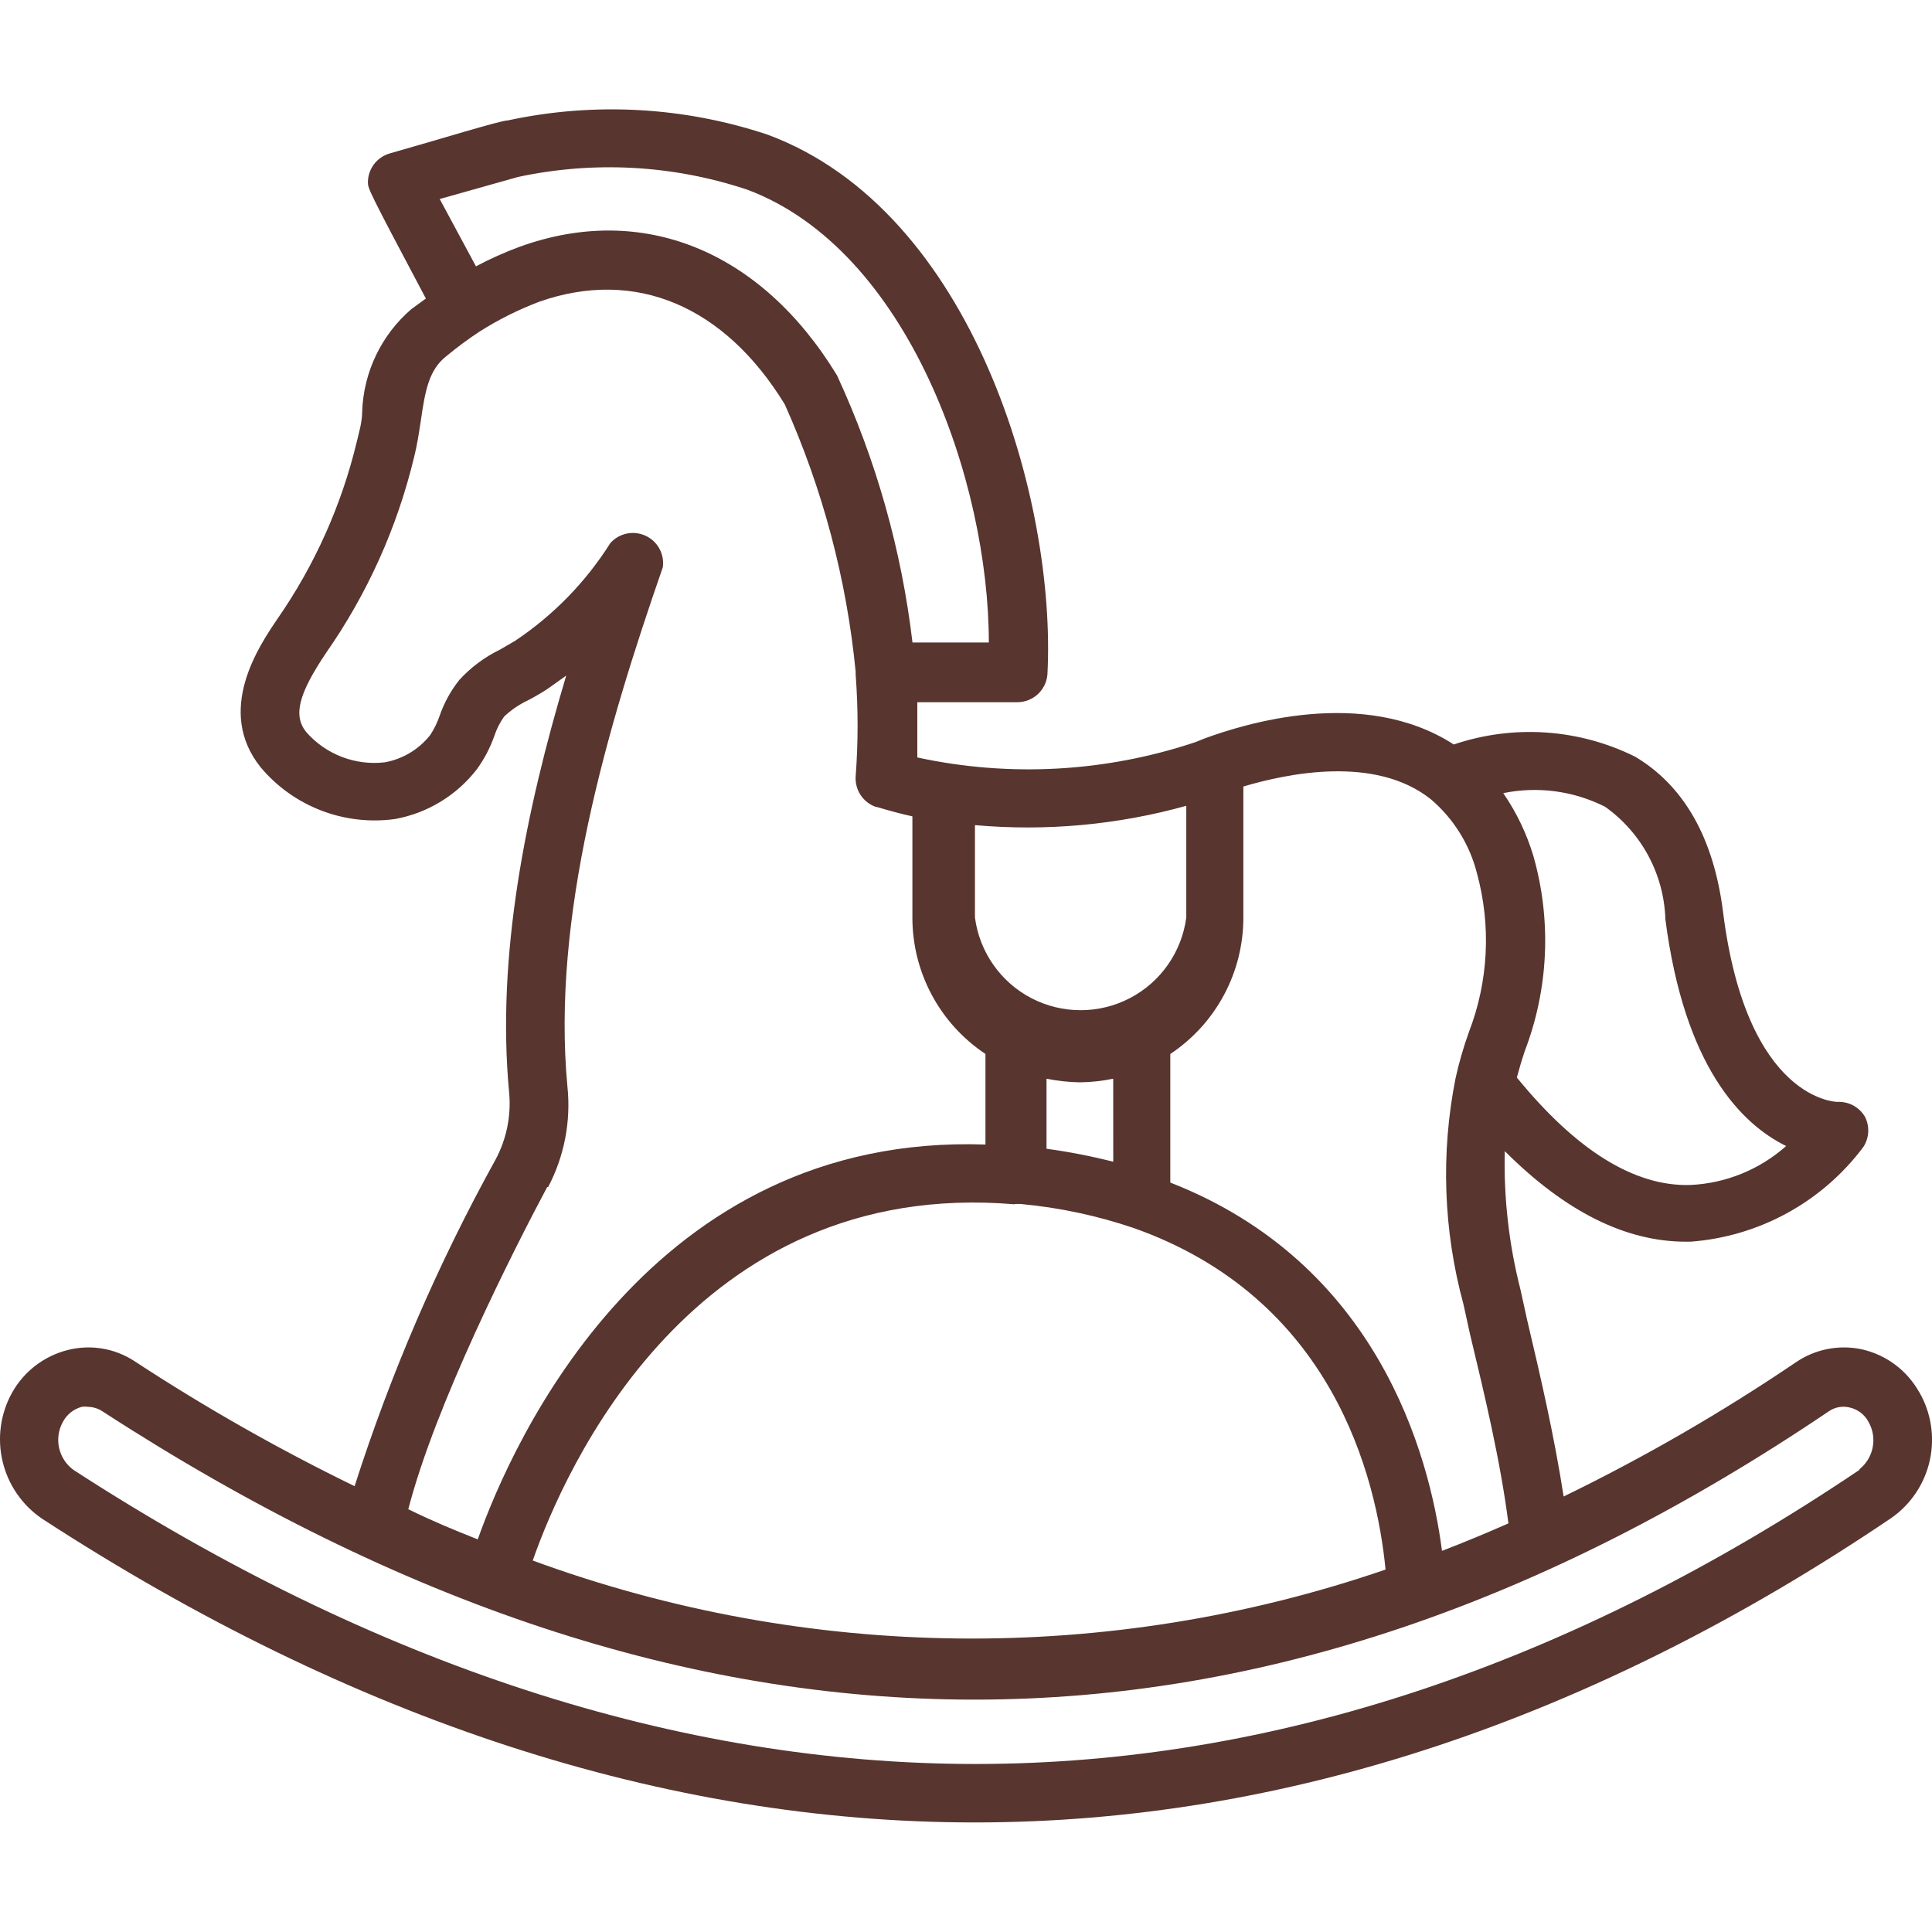 <?xml version="1.0" encoding="UTF-8" standalone="no"?>
<svg
   xmlns:dc="http://purl.org/dc/elements/1.1/"
   xmlns:cc="http://creativecommons.org/ns#"
   xmlns:rdf="http://www.w3.org/1999/02/22-rdf-syntax-ns#"
   xmlns:svg="http://www.w3.org/2000/svg"
   xmlns="http://www.w3.org/2000/svg"
   xmlns:sodipodi="http://sodipodi.sourceforge.net/DTD/sodipodi-0.dtd"
   xmlns:inkscape="http://www.inkscape.org/namespaces/inkscape"
   width="80"
   height="80"
   version="1.1"
   viewBox="0 0 60 60"
   id="svg91"
   sodipodi:docname="childcare.svg"
   inkscape:version="1.0.2 (e86c870879, 2021-01-15, custom)">
  <sodipodi:namedview
     pagecolor="#ffffff"
     bordercolor="#666666"
     borderopacity="1"
     objecttolerance="10"
     gridtolerance="10"
     guidetolerance="10"
     inkscape:pageopacity="0"
     inkscape:pageshadow="2"
     inkscape:window-width="2256"
     inkscape:window-height="1394"
     id="namedview93"
     showgrid="false"
     inkscape:zoom="13.9"
     inkscape:cx="40"
     inkscape:cy="40"
     inkscape:window-x="-12"
     inkscape:window-y="-12"
     inkscape:window-maximized="1"
     inkscape:current-layer="svg91"
     units="px" />
  <defs
     id="defs41">
    <symbol
       id="m"
       overflow="visible">
      <path
         d="m 29.312,-1.75 c -1.512,0.781 -3.09,1.371 -4.734,1.766 -1.637,0.406 -3.34,0.609 -5.109,0.609 -5.312,0 -9.527,-1.484 -12.641,-4.453 -3.106,-2.969 -4.656,-7 -4.656,-12.094 0,-5.094 1.551,-9.125 4.656,-12.094 3.113,-2.969 7.328,-4.453 12.641,-4.453 1.77,0 3.473,0.199 5.109,0.594 1.645,0.398 3.223,0.992 4.734,1.781 v 6.594 c -1.531,-1.039 -3.039,-1.801 -4.516,-2.281 -1.48,-0.488 -3.039,-0.734 -4.672,-0.734 -2.938,0 -5.246,0.945 -6.922,2.828 -1.68,1.875 -2.516,4.465 -2.516,7.766 0,3.293 0.836,5.883 2.516,7.766 1.676,1.875 3.984,2.812 6.922,2.812 1.633,0 3.191,-0.238 4.672,-0.719 1.477,-0.488 2.984,-1.254 4.516,-2.297 z"
         id="path2" />
    </symbol>
    <symbol
       id="c"
       overflow="visible">
      <path
         d="m 21.453,-17.406 c -0.68,-0.312 -1.352,-0.539 -2.016,-0.688 -0.656,-0.156 -1.32,-0.234 -1.984,-0.234 -1.969,0 -3.484,0.633 -4.547,1.891 -1.055,1.262 -1.578,3.07 -1.578,5.422 V 6.2e-4 H 3.672 v -23.922 h 7.656 v 3.922 c 0.977,-1.562 2.102,-2.703 3.375,-3.422 1.281,-0.719 2.812,-1.078 4.594,-1.078 0.25,0 0.523,0.012 0.828,0.031 0.301,0.023 0.734,0.07 1.297,0.141 z"
         id="path5" />
    </symbol>
    <symbol
       id="b"
       overflow="visible">
      <path
         d="m 27.562,-12.031 v 2.188 H 9.671 c 0.188,1.793 0.832,3.137 1.938,4.031 1.113,0.898 2.672,1.344 4.672,1.344 1.602,0 3.25,-0.234 4.938,-0.703 1.688,-0.477 3.422,-1.203 5.203,-2.172 v 5.891 c -1.805,0.688 -3.609,1.203 -5.422,1.547 -1.812,0.352 -3.621,0.531 -5.422,0.531 -4.336,0 -7.703,-1.098 -10.109,-3.297 -2.398,-2.207 -3.594,-5.297 -3.594,-9.266 0,-3.906 1.176,-6.973 3.531,-9.203 2.363,-2.238 5.609,-3.359 9.734,-3.359 3.758,0 6.769,1.137 9.031,3.406 2.258,2.262 3.391,5.281 3.391,9.062 z m -7.859,-2.531 c 0,-1.457 -0.43,-2.629 -1.281,-3.516 -0.844,-0.895 -1.949,-1.344 -3.312,-1.344 -1.492,0 -2.699,0.418 -3.625,1.25 -0.918,0.836 -1.492,2.039 -1.719,3.609 z"
         id="path8" />
    </symbol>
    <symbol
       id="d"
       overflow="visible">
      <path
         d="m 14.391,-10.766 c -1.594,0 -2.793,0.273 -3.594,0.812 -0.805,0.543 -1.203,1.34 -1.203,2.391 0,0.969 0.32,1.73 0.969,2.281 0.645,0.543 1.547,0.812 2.703,0.812 1.438,0 2.644,-0.516 3.625,-1.547 0.988,-1.031 1.484,-2.32 1.484,-3.875 v -0.875 z m 11.688,-2.891 V -6e-4 h -7.703 v -3.547 c -1.031,1.449 -2.188,2.508 -3.469,3.172 -1.281,0.664 -2.84,1 -4.672,1 -2.481,0 -4.496,-0.723 -6.047,-2.172 -1.543,-1.445 -2.312,-3.32 -2.312,-5.625 0,-2.812 0.961,-4.867 2.891,-6.172 1.938,-1.312 4.969,-1.969 9.094,-1.969 h 4.516 v -0.609 c 0,-1.207 -0.48,-2.094 -1.438,-2.656 -0.949,-0.562 -2.438,-0.844 -4.469,-0.844 -1.637,0 -3.156,0.168 -4.562,0.5 -1.406,0.324 -2.719,0.812 -3.938,1.469 v -5.828 c 1.645,-0.406 3.289,-0.707 4.938,-0.906 1.656,-0.207 3.305,-0.312 4.953,-0.312 4.32,0 7.438,0.855 9.344,2.562 1.914,1.699 2.875,4.461 2.875,8.281 z"
         id="path11" />
    </symbol>
    <symbol
       id="a"
       overflow="visible">
      <path
         d="m 12.031,-30.719 v 6.797 h 7.875 v 5.469 h -7.875 v 10.141 c 0,1.117 0.219,1.871 0.656,2.266 0.438,0.387 1.312,0.578 2.625,0.578 h 3.938 v 5.469 h -6.562 c -3.023,0 -5.164,-0.629 -6.422,-1.891 -1.262,-1.258 -1.891,-3.398 -1.891,-6.422 v -10.141 h -3.797 v -5.469 h 3.797 v -6.797 z"
         id="path14" />
    </symbol>
    <symbol
       id="i"
       overflow="visible">
      <path
         d="m 19.953,-20.422 v -12.812 h 7.688 V 0 H 19.953 v -3.453 c -1.055,1.406 -2.215,2.438 -3.484,3.094 -1.273,0.656 -2.742,0.984 -4.406,0.984 -2.949,0 -5.371,-1.172 -7.266,-3.516 -1.887,-2.344 -2.828,-5.359 -2.828,-9.047 0,-3.688 0.941,-6.703 2.828,-9.047 1.895,-2.344 4.316,-3.516 7.266,-3.516 1.656,0 3.117,0.336 4.391,1 1.281,0.656 2.445,1.684 3.5,3.078 z m -5.047,15.484 c 1.645,0 2.894,-0.598 3.75,-1.797 0.863,-1.195 1.297,-2.93 1.297,-5.203 0,-2.281 -0.434,-4.019 -1.297,-5.219 -0.855,-1.195 -2.106,-1.797 -3.75,-1.797 -1.625,0 -2.871,0.602 -3.734,1.797 -0.855,1.199 -1.281,2.938 -1.281,5.219 0,2.273 0.426,4.008 1.281,5.203 0.863,1.199 2.109,1.797 3.734,1.797 z"
         id="path17" />
    </symbol>
    <symbol
       id="h"
       overflow="visible">
      <path
         d="m 16.406,-4.938 c 1.633,0 2.883,-0.598 3.75,-1.797 0.863,-1.195 1.297,-2.93 1.297,-5.203 0,-2.281 -0.434,-4.019 -1.297,-5.219 -0.867,-1.195 -2.117,-1.797 -3.75,-1.797 -1.637,0 -2.891,0.605 -3.766,1.812 -0.875,1.199 -1.312,2.934 -1.312,5.203 0,2.262 0.438,3.996 1.312,5.203 0.875,1.199 2.129,1.797 3.766,1.797 z m -5.078,-15.484 c 1.051,-1.395 2.219,-2.422 3.5,-3.078 1.281,-0.664 2.754,-1 4.422,-1 2.945,0 5.367,1.172 7.266,3.516 1.895,2.344 2.844,5.359 2.844,9.047 0,3.688 -0.949,6.703 -2.844,9.047 -1.898,2.344 -4.32,3.516 -7.266,3.516 -1.668,0 -3.141,-0.336 -4.422,-1 -1.281,-0.664 -2.449,-1.691 -3.5,-3.078 V 4e-4 H 3.672 v -33.234 h 7.656 z"
         id="path20" />
    </symbol>
    <symbol
       id="g"
       overflow="visible">
      <path
         d="m 0.531,-23.922 h 7.656 l 6.422,16.234 5.469,-16.234 h 7.656 l -10.062,26.188 c -1.012,2.664 -2.195,4.523 -3.547,5.578 -1.344,1.062 -3.121,1.594 -5.328,1.594 H 4.375 V 4.422 h 2.391 c 1.301,0 2.242,-0.211 2.828,-0.625 0.594,-0.406 1.055,-1.148 1.391,-2.219 l 0.203,-0.656 z"
         id="path23" />
    </symbol>
    <symbol
       id="f"
       overflow="visible">
      <path
         d="m 0.219,-31.891 h 8.266 l 8.453,23.531 8.438,-23.531 h 8.266 L 21.829,0 h -9.797 z"
         id="path26" />
    </symbol>
    <symbol
       id="l"
       overflow="visible">
      <path
         d="m 23,-23.172 v 6.234 c -1.031,-0.719 -2.074,-1.242 -3.125,-1.578 -1.043,-0.344 -2.125,-0.516 -3.25,-0.516 -2.137,0 -3.805,0.625 -5,1.875 -1.188,1.242 -1.781,2.981 -1.781,5.219 0,2.231 0.594,3.969 1.781,5.219 1.195,1.25 2.863,1.875 5,1.875 1.195,0 2.332,-0.176 3.406,-0.531 1.07,-0.363 2.062,-0.895 2.969,-1.594 v 6.266 c -1.188,0.438 -2.402,0.766 -3.641,0.984 -1.23,0.227 -2.465,0.344 -3.703,0.344 -4.312,0 -7.688,-1.109 -10.125,-3.328 -2.438,-2.219 -3.656,-5.297 -3.656,-9.234 0,-3.945 1.219,-7.023 3.656,-9.234 2.438,-2.219 5.812,-3.328 10.125,-3.328 1.25,0 2.484,0.109 3.703,0.328 1.219,0.219 2.43,0.555 3.641,1 z"
         id="path29" />
    </symbol>
    <symbol
       id="e"
       overflow="visible">
      <path
         d="m 15.062,-19.031 c -1.699,0 -2.996,0.609 -3.891,1.828 -0.887,1.219 -1.328,2.977 -1.328,5.266 0,2.293 0.441,4.047 1.328,5.266 0.895,1.219 2.191,1.828 3.891,1.828 1.664,0 2.938,-0.609 3.812,-1.828 0.883,-1.219 1.328,-2.973 1.328,-5.266 0,-2.289 -0.445,-4.047 -1.328,-5.266 -0.875,-1.219 -2.148,-1.828 -3.812,-1.828 z m 0,-5.469 c 4.113,0 7.328,1.109 9.641,3.328 2.312,2.219 3.469,5.297 3.469,9.234 0,3.93 -1.156,7.008 -3.469,9.234 -2.312,2.219 -5.527,3.328 -9.641,3.328 -4.137,0 -7.371,-1.109 -9.703,-3.328 -2.324,-2.227 -3.484,-5.305 -3.484,-9.234 0,-3.938 1.16,-7.016 3.484,-9.234 2.332,-2.219 5.566,-3.328 9.703,-3.328 z"
         id="path32" />
    </symbol>
    <symbol
       id="k"
       overflow="visible">
      <path
         d="m 4.016,-31.891 h 13.656 c 4.051,0 7.16,0.902 9.328,2.703 2.176,1.805 3.266,4.371 3.266,7.703 0,3.344 -1.09,5.918 -3.266,7.719 -2.168,1.805 -5.277,2.703 -9.328,2.703 H 12.234 V -9e-4 H 4.015 Z m 8.219,5.953 v 8.906 h 4.562 c 1.594,0 2.82,-0.383 3.688,-1.156 0.875,-0.781 1.312,-1.879 1.312,-3.297 0,-1.426 -0.438,-2.523 -1.312,-3.297 -0.867,-0.77 -2.094,-1.156 -3.688,-1.156 z"
         id="path35" />
    </symbol>
    <symbol
       id="j"
       overflow="visible">
      <path
         d="m 3.672,-33.234 h 7.656 V 0 H 3.672 Z"
         id="path38" />
    </symbol>
  </defs>
  <path
     d="m 59.595,43.222 c -0.375,-0.664 -1.011,-1.14 -1.753,-1.313 -0.712,-0.159 -1.459,-0.016 -2.063,0.394 -2.304,1.561 -4.716,2.955 -7.219,4.172 -0.29,-1.875 -0.712,-3.703 -1.134,-5.485 l -0.206,-0.938 c -0.359,-1.405 -0.523,-2.853 -0.488,-4.303 1.875,1.875 3.75,2.813 5.625,2.813 h 0.141 c 2.132,-0.158 4.092,-1.232 5.372,-2.944 0.182,-0.282 0.2,-0.639 0.047,-0.938 -0.177,-0.3 -0.506,-0.476 -0.853,-0.46 0,0 -2.813,0 -3.553,-5.897 -0.29,-2.306 -1.219,-3.928 -2.738,-4.828 v 4.29e-4 c -1.751,-0.866 -3.774,-1.001 -5.625,-0.375 -2.813,-1.819 -6.563,-0.619 -7.735,-0.188 l -0.281,0.113 c -2.786,0.934 -5.772,1.1 -8.644,0.478 v -1.716 h 3.103 c 0.49,0.002 0.898,-0.374 0.938,-0.863 0.281,-5.363 -2.288,-14.391 -8.691,-16.763 -2.602,-0.867 -5.39,-1.019 -8.072,-0.441 -0.225,0 -2.128,0.591 -3.684,1.031 -0.386,0.121 -0.651,0.477 -0.656,0.881 0,0.206 0,0.225 1.8,3.619 l -0.45,0.328 h -4.28e-4 c -0.933,0.802 -1.487,1.958 -1.528,3.188 0,0.309 -0.094,0.628 -0.169,0.938 -0.472,1.965 -1.305,3.825 -2.456,5.485 -0.581,0.853 -1.941,2.86 -0.525,4.622 1.022,1.216 2.598,1.821 4.172,1.603 1.009,-0.184 1.914,-0.735 2.541,-1.547 0.225,-0.311 0.405,-0.652 0.534,-1.013 0.072,-0.22 0.176,-0.429 0.309,-0.619 0.218,-0.207 0.468,-0.378 0.741,-0.506 0.216,-0.113 0.422,-0.234 0.609,-0.356 l 0.581,-0.413 c -1.257,4.2 -2.175,8.71 -1.772,12.957 0.065,0.717 -0.082,1.438 -0.422,2.072 -1.786,3.231 -3.253,6.628 -4.378,10.144 -2.358,-1.148 -4.641,-2.444 -6.835,-3.882 -0.611,-0.401 -1.363,-0.527 -2.072,-0.347 -0.737,0.185 -1.365,0.667 -1.734,1.331 -0.36,0.651 -0.463,1.413 -0.289,2.137 0.173,0.723 0.611,1.356 1.227,1.773 9.628,6.263 19.369,9.431 28.961,9.431 9.591,0 19.173,-3.169 28.472,-9.459 0.608,-0.427 1.033,-1.067 1.191,-1.793 0.158,-0.726 0.038,-1.485 -0.337,-2.126 z m -9.75,-18.169 c 1.138,0.807 1.832,2.102 1.875,3.497 0.591,4.566 2.344,6.347 3.75,7.041 v 4.29e-4 c -0.824,0.731 -1.872,1.158 -2.972,1.209 -1.753,0.056 -3.563,-1.097 -5.391,-3.337 0.066,-0.244 0.141,-0.506 0.244,-0.816 0.742,-1.937 0.838,-4.061 0.272,-6.056 -0.208,-0.698 -0.525,-1.359 -0.938,-1.96 1.071,-0.219 2.184,-0.07 3.16,0.422 z m -5.4,-0.225 -4.3e-4,4.29e-4 c 0.701,0.6 1.199,1.402 1.425,2.297 0.444,1.629 0.355,3.357 -0.253,4.931 -0.167,0.466 -0.305,0.942 -0.412,1.425 -0.464,2.328 -0.38,4.732 0.244,7.022 l 0.206,0.938 c 0.45,1.875 0.938,3.9 1.191,5.869 -0.684,0.3 -1.378,0.591 -2.063,0.853 -0.394,-3.038 -2.025,-8.935 -8.438,-11.438 v -3.993 c 1.419,-0.943 2.271,-2.534 2.269,-4.238 v -4.069 c 1.331,-0.393 4.087,-0.994 5.831,0.403 z m -9.872,11.25 -4.3e-4,4.28e-4 c -0.683,-0.173 -1.374,-0.308 -2.072,-0.403 v -2.175 c 0.342,0.069 0.691,0.107 1.04,0.112 0.347,-0.004 0.692,-0.042 1.031,-0.112 z m -3.066,1.313 h 0.197 l -4.2e-4,4.28e-4 c 1.187,0.11 2.358,0.359 3.488,0.74 6.178,2.175 7.556,7.716 7.838,10.613 -8.599,2.95 -17.951,2.851 -26.485,-0.281 0.975,-2.785 4.95,-11.906 14.963,-11.063 z m 5.334,-12.366 v 3.469 c -0.141,1.071 -0.795,2.006 -1.753,2.505 -0.958,0.498 -2.099,0.498 -3.057,0 -0.958,-0.499 -1.612,-1.434 -1.753,-2.505 v -2.869 c 2.206,0.197 4.429,-0.006 6.563,-0.6 z M 16.084,5.497 c 2.368,-0.509 4.828,-0.373 7.125,0.394 5.007,1.875 7.5,9.085 7.5,14.063 H 28.338 C 27.999,17.081 27.208,14.282 25.994,11.657 23.631,7.775 19.947,6.285 16.14,7.663 v -4.18e-4 c -0.467,0.172 -0.921,0.376 -1.359,0.609 l -1.125,-2.091 z m 0.938,31.369 c 0.504,-0.958 0.713,-2.045 0.6,-3.122 -0.497,-5.269 1.219,-11.11 2.962,-16.126 0.057,-0.41 -0.161,-0.809 -0.537,-0.981 -0.376,-0.172 -0.821,-0.079 -1.094,0.231 -0.763,1.21 -1.773,2.245 -2.963,3.038 l -0.469,0.272 v -4.29e-4 c -0.474,0.231 -0.9,0.549 -1.256,0.938 -0.264,0.332 -0.47,0.706 -0.609,1.106 -0.072,0.211 -0.17,0.413 -0.291,0.6 -0.351,0.448 -0.855,0.752 -1.416,0.853 -0.917,0.107 -1.828,-0.244 -2.438,-0.938 -0.413,-0.516 -0.244,-1.181 0.619,-2.466 1.28,-1.834 2.205,-3.891 2.728,-6.066 0.094,-0.366 0.15,-0.741 0.206,-1.106 0.141,-0.994 0.262,-1.622 0.806,-2.044 0.324,-0.268 0.662,-0.519 1.012,-0.75 0.591,-0.376 1.22,-0.69 1.875,-0.938 2.981,-1.04 5.738,0.131 7.613,3.188 1.179,2.631 1.924,5.437 2.203,8.306 v 0.094 c 0.08,1.052 0.08,2.108 0,3.16 -0.026,0.413 0.222,0.794 0.609,0.938 0.056,0 0.469,0.15 1.153,0.3 v 3.141 c -0.002,1.703 0.85,3.295 2.269,4.238 v 2.813 C 20.209,35.188 15.934,44.713 14.837,47.807 14.124,47.526 13.402,47.226 12.68,46.87 13.524,43.607 15.934,38.854 16.993,36.866 Z m 40.736,8.775 c -9,6.066 -18.235,9.141 -27.46,9.141 -9.225,4.28e-4 -18.676,-3.075 -28.013,-9.131 -0.475,-0.344 -0.616,-0.989 -0.328,-1.5 0.122,-0.226 0.332,-0.393 0.581,-0.46 0.065,-0.01 0.132,-0.01 0.197,0 0.16,0.003 0.316,0.051 0.45,0.141 18.395,11.935 35.936,11.935 53.607,0 0.188,-0.132 0.424,-0.176 0.647,-0.122 0.254,0.056 0.47,0.221 0.591,0.45 0.283,0.5 0.155,1.131 -0.3,1.482 z"
     id="path43"
     style="stroke-width:0.107;fill:#58352f;fill-opacity:1" />
  <path
     d="m 215.6,115.68 c -5.168,0 -9.828,3.113 -11.805,7.887 -1.977,4.773 -0.883,10.266 2.769,13.922 3.652,3.652 9.148,4.746 13.922,2.769 4.773,-1.98 7.887,-6.637 7.887,-11.805 0.023,-3.394 -1.316,-6.656 -3.715,-9.059 -2.402,-2.402 -5.664,-3.738 -9.059,-3.715 z m 0,16.977 v -0.004 c -1.742,0 -3.312,-1.055 -3.969,-2.668 -0.66,-1.609 -0.277,-3.461 0.969,-4.68 1.242,-1.219 3.102,-1.566 4.699,-0.875 1.602,0.691 2.621,2.281 2.586,4.023 -0.047,2.336 -1.953,4.203 -4.285,4.199 z"
     id="path45" />
</svg>
